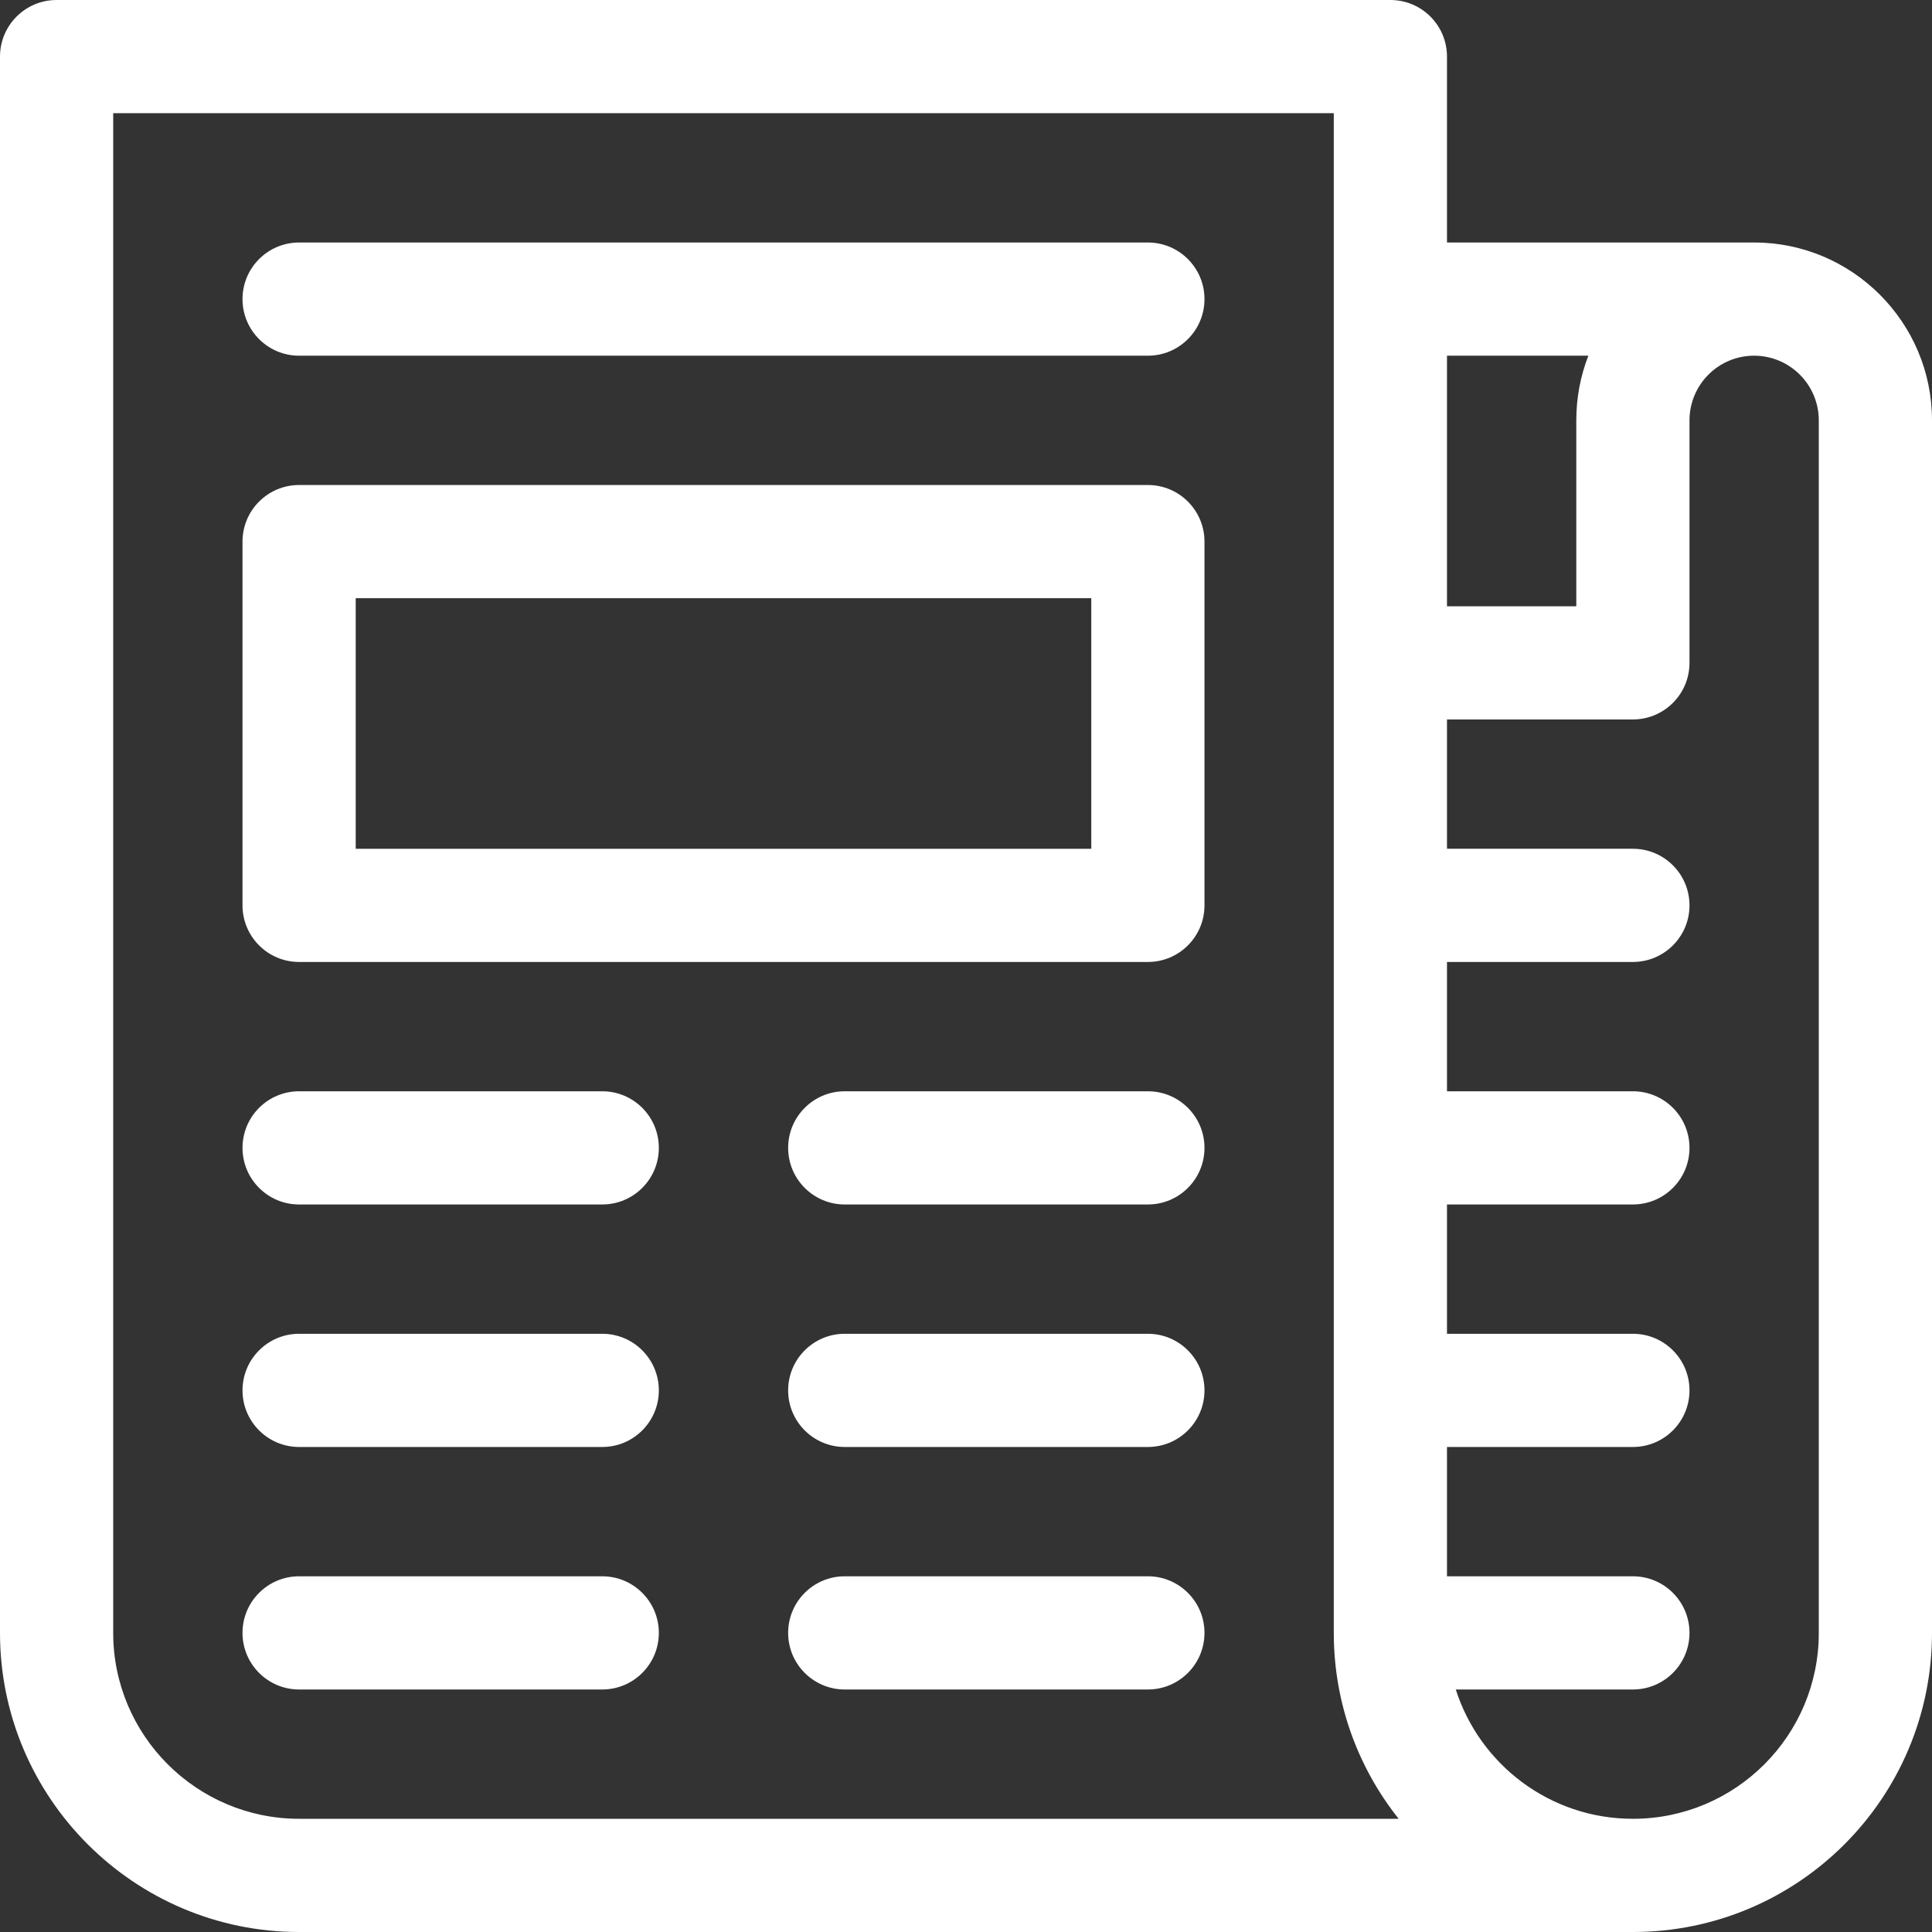 <?xml version="1.0" encoding="UTF-8"?> <svg xmlns="http://www.w3.org/2000/svg" id="Layer_1" height="50px" viewBox="0 0 512 512" width="50px" class=""><rect x="0" y="0" width="512" height="512" fill="#333333" stroke="none"/><g><g><path d="m464.867 64.266h-81.4v-49.266c0-8.284-6.716-15-15-15h-353.467c-8.284 0-15 6.716-15 15v417.733c0 43.708 35.559 79.267 79.267 79.267 0 0 249.182.001 353.467.001 43.777-.001 79.266-35.49 79.266-79.268v-321.334c0-25.989-21.144-47.133-47.133-47.133zm-43.936 30c-2.1 5.388-3.197 11.176-3.197 17.134v49.267h-34.267v-66.4h37.464zm-341.664 387.733c-27.166 0-49.267-22.1-49.267-49.266v-402.733h323.467v402.733c0 18.625 6.44 35.737 17.193 49.266zm402.733-49.266c0 27.21-22.057 49.267-49.267 49.267-21.978 0-40.588-14.394-46.934-34.267h46.934c8.284 0 15-6.716 15-15s-6.716-15-15-15h-49.267v-34.267h49.267c8.284 0 15-6.716 15-15s-6.716-15-15-15h-49.267v-34.267h49.267c8.284 0 15-6.716 15-15s-6.716-15-15-15h-49.267v-34.267h49.267c8.284 0 15-6.716 15-15s-6.716-15-15-15h-49.267v-34.267h49.267c8.284 0 15-6.716 15-15v-64.265c0-9.359 7.567-17.134 17.133-17.134 9.447 0 17.133 7.687 17.133 17.134v321.333z" data-original="#000000" class="active-path" data-old_color="#000000" fill="#fff"></path><path d="m304.2 64.266h-224.933c-8.284 0-15 6.716-15 15s6.716 15 15 15h224.933c8.284 0 15-6.716 15-15s-6.716-15-15-15z" data-original="#000000" class="active-path" data-old_color="#000000" fill="#fff"></path><path d="m304.2 289.199h-80.333c-8.284 0-15 6.716-15 15s6.716 15 15 15h80.333c8.284 0 15-6.716 15-15s-6.716-15-15-15z" data-original="#000000" class="active-path" data-old_color="#000000" fill="#fff"></path><path d="m159.6 289.199h-80.333c-8.284 0-15 6.716-15 15s6.716 15 15 15h80.333c8.284 0 15-6.716 15-15s-6.716-15-15-15z" data-original="#000000" class="active-path" data-old_color="#000000" fill="#fff"></path><path d="m304.2 417.733h-80.333c-8.284 0-15 6.716-15 15s6.716 15 15 15h80.333c8.284 0 15-6.716 15-15s-6.716-15-15-15z" data-original="#000000" class="active-path" data-old_color="#000000" fill="#fff"></path><path d="m159.6 417.733h-80.333c-8.284 0-15 6.716-15 15s6.716 15 15 15h80.333c8.284 0 15-6.716 15-15s-6.716-15-15-15z" data-original="#000000" class="active-path" data-old_color="#000000" fill="#fff"></path><path d="m304.2 353.466h-80.333c-8.284 0-15 6.716-15 15s6.716 15 15 15h80.333c8.284 0 15-6.716 15-15s-6.716-15-15-15z" data-original="#000000" class="active-path" data-old_color="#000000" fill="#fff"></path><path d="m159.6 353.466h-80.333c-8.284 0-15 6.716-15 15s6.716 15 15 15h80.333c8.284 0 15-6.716 15-15s-6.716-15-15-15z" data-original="#000000" class="active-path" data-old_color="#000000" fill="#fff"></path><path d="m304.2 128.532h-224.933c-8.284 0-15 6.716-15 15v96.4c0 8.284 6.716 15 15 15h224.933c8.284 0 15-6.716 15-15v-96.4c0-8.284-6.716-15-15-15zm-15 96.401h-194.933v-66.4h194.933z" data-original="#000000" class="active-path" data-old_color="#000000" fill="#fff"></path></g></g></svg> 